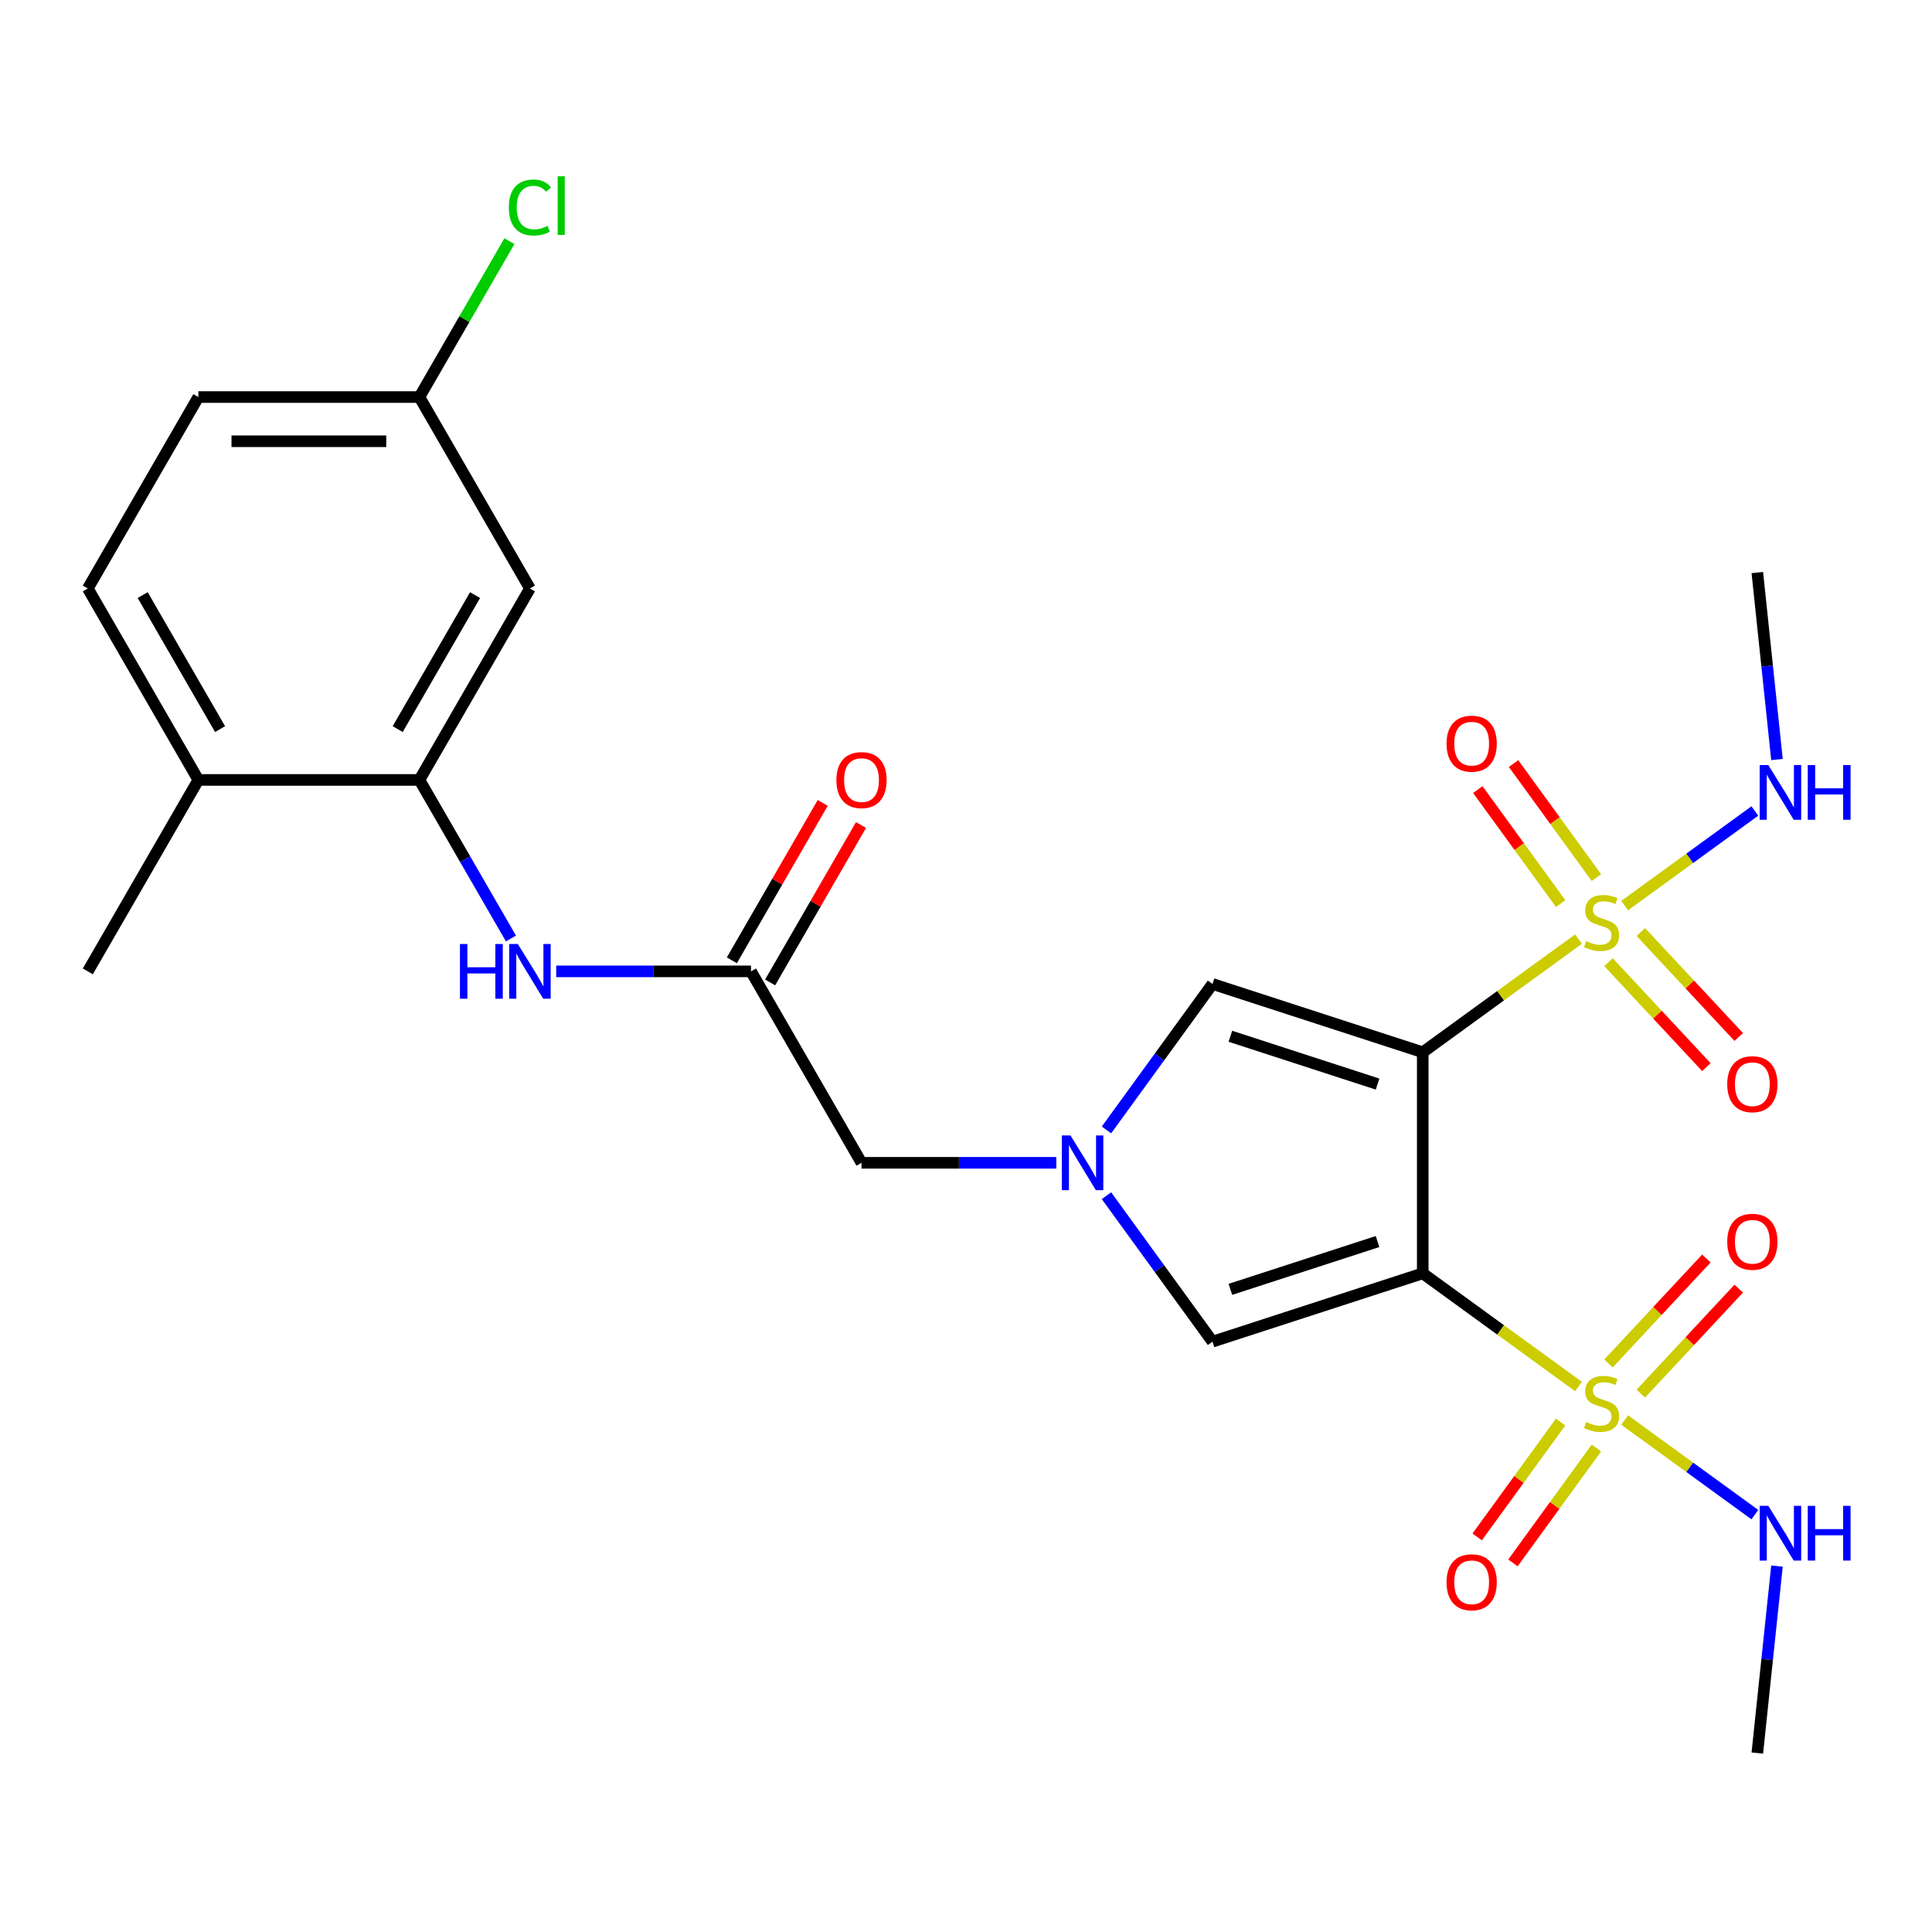 <?xml version='1.0' encoding='iso-8859-1'?>
<svg version='1.1' baseProfile='full'
              xmlns='http://www.w3.org/2000/svg'
                      xmlns:rdkit='http://www.rdkit.org/xml'
                      xmlns:xlink='http://www.w3.org/1999/xlink'
                  xml:space='preserve'
width='1000px' height='1000px' viewBox='0 0 1000 1000'>
<!-- END OF HEADER -->
<rect style='opacity:1.0;fill:#FFFFFF;stroke:none' width='1000' height='1000' x='0' y='0'> </rect>
<path class='bond-0' d='M 736.413,659.079 L 736.413,544.66' style='fill:none;fill-rule:evenodd;stroke:#000000;stroke-width:6px;stroke-linecap:butt;stroke-linejoin:miter;stroke-opacity:1' />
<path class='bond-1' d='M 736.413,659.079 L 776.726,688.368' style='fill:none;fill-rule:evenodd;stroke:#000000;stroke-width:6px;stroke-linecap:butt;stroke-linejoin:miter;stroke-opacity:1' />
<path class='bond-1' d='M 776.726,688.368 L 817.04,717.658' style='fill:none;fill-rule:evenodd;stroke:#CCCC00;stroke-width:6px;stroke-linecap:butt;stroke-linejoin:miter;stroke-opacity:1' />
<path class='bond-5' d='M 736.413,659.079 L 627.594,694.436' style='fill:none;fill-rule:evenodd;stroke:#000000;stroke-width:6px;stroke-linecap:butt;stroke-linejoin:miter;stroke-opacity:1' />
<path class='bond-5' d='M 713.019,642.619 L 636.845,667.369' style='fill:none;fill-rule:evenodd;stroke:#000000;stroke-width:6px;stroke-linecap:butt;stroke-linejoin:miter;stroke-opacity:1' />
<path class='bond-2' d='M 736.413,544.66 L 776.726,515.371' style='fill:none;fill-rule:evenodd;stroke:#000000;stroke-width:6px;stroke-linecap:butt;stroke-linejoin:miter;stroke-opacity:1' />
<path class='bond-2' d='M 776.726,515.371 L 817.04,486.081' style='fill:none;fill-rule:evenodd;stroke:#CCCC00;stroke-width:6px;stroke-linecap:butt;stroke-linejoin:miter;stroke-opacity:1' />
<path class='bond-4' d='M 736.413,544.66 L 627.594,509.303' style='fill:none;fill-rule:evenodd;stroke:#000000;stroke-width:6px;stroke-linecap:butt;stroke-linejoin:miter;stroke-opacity:1' />
<path class='bond-4' d='M 713.019,561.12 L 636.845,536.37' style='fill:none;fill-rule:evenodd;stroke:#000000;stroke-width:6px;stroke-linecap:butt;stroke-linejoin:miter;stroke-opacity:1' />
<path class='bond-10' d='M 849.288,721.333 L 874.625,694.164' style='fill:none;fill-rule:evenodd;stroke:#CCCC00;stroke-width:6px;stroke-linecap:butt;stroke-linejoin:miter;stroke-opacity:1' />
<path class='bond-10' d='M 874.625,694.164 L 899.961,666.996' style='fill:none;fill-rule:evenodd;stroke:#FF0000;stroke-width:6px;stroke-linecap:butt;stroke-linejoin:miter;stroke-opacity:1' />
<path class='bond-10' d='M 832.553,705.725 L 857.889,678.557' style='fill:none;fill-rule:evenodd;stroke:#CCCC00;stroke-width:6px;stroke-linecap:butt;stroke-linejoin:miter;stroke-opacity:1' />
<path class='bond-10' d='M 857.889,678.557 L 883.225,651.389' style='fill:none;fill-rule:evenodd;stroke:#FF0000;stroke-width:6px;stroke-linecap:butt;stroke-linejoin:miter;stroke-opacity:1' />
<path class='bond-11' d='M 807.783,736.042 L 786.183,765.772' style='fill:none;fill-rule:evenodd;stroke:#CCCC00;stroke-width:6px;stroke-linecap:butt;stroke-linejoin:miter;stroke-opacity:1' />
<path class='bond-11' d='M 786.183,765.772 L 764.583,795.502' style='fill:none;fill-rule:evenodd;stroke:#FF0000;stroke-width:6px;stroke-linecap:butt;stroke-linejoin:miter;stroke-opacity:1' />
<path class='bond-11' d='M 826.296,749.493 L 804.696,779.223' style='fill:none;fill-rule:evenodd;stroke:#CCCC00;stroke-width:6px;stroke-linecap:butt;stroke-linejoin:miter;stroke-opacity:1' />
<path class='bond-11' d='M 804.696,779.223 L 783.096,808.953' style='fill:none;fill-rule:evenodd;stroke:#FF0000;stroke-width:6px;stroke-linecap:butt;stroke-linejoin:miter;stroke-opacity:1' />
<path class='bond-14' d='M 840.92,735.008 L 874.618,759.491' style='fill:none;fill-rule:evenodd;stroke:#CCCC00;stroke-width:6px;stroke-linecap:butt;stroke-linejoin:miter;stroke-opacity:1' />
<path class='bond-14' d='M 874.618,759.491 L 908.315,783.973' style='fill:none;fill-rule:evenodd;stroke:#0000FF;stroke-width:6px;stroke-linecap:butt;stroke-linejoin:miter;stroke-opacity:1' />
<path class='bond-9' d='M 832.553,498.014 L 857.889,525.182' style='fill:none;fill-rule:evenodd;stroke:#CCCC00;stroke-width:6px;stroke-linecap:butt;stroke-linejoin:miter;stroke-opacity:1' />
<path class='bond-9' d='M 857.889,525.182 L 883.225,552.35' style='fill:none;fill-rule:evenodd;stroke:#FF0000;stroke-width:6px;stroke-linecap:butt;stroke-linejoin:miter;stroke-opacity:1' />
<path class='bond-9' d='M 849.288,482.406 L 874.625,509.575' style='fill:none;fill-rule:evenodd;stroke:#CCCC00;stroke-width:6px;stroke-linecap:butt;stroke-linejoin:miter;stroke-opacity:1' />
<path class='bond-9' d='M 874.625,509.575 L 899.961,536.743' style='fill:none;fill-rule:evenodd;stroke:#FF0000;stroke-width:6px;stroke-linecap:butt;stroke-linejoin:miter;stroke-opacity:1' />
<path class='bond-12' d='M 826.296,454.246 L 804.856,424.736' style='fill:none;fill-rule:evenodd;stroke:#CCCC00;stroke-width:6px;stroke-linecap:butt;stroke-linejoin:miter;stroke-opacity:1' />
<path class='bond-12' d='M 804.856,424.736 L 783.416,395.226' style='fill:none;fill-rule:evenodd;stroke:#FF0000;stroke-width:6px;stroke-linecap:butt;stroke-linejoin:miter;stroke-opacity:1' />
<path class='bond-12' d='M 807.783,467.697 L 786.343,438.187' style='fill:none;fill-rule:evenodd;stroke:#CCCC00;stroke-width:6px;stroke-linecap:butt;stroke-linejoin:miter;stroke-opacity:1' />
<path class='bond-12' d='M 786.343,438.187 L 764.903,408.677' style='fill:none;fill-rule:evenodd;stroke:#FF0000;stroke-width:6px;stroke-linecap:butt;stroke-linejoin:miter;stroke-opacity:1' />
<path class='bond-15' d='M 840.92,468.731 L 874.618,444.248' style='fill:none;fill-rule:evenodd;stroke:#CCCC00;stroke-width:6px;stroke-linecap:butt;stroke-linejoin:miter;stroke-opacity:1' />
<path class='bond-15' d='M 874.618,444.248 L 908.315,419.766' style='fill:none;fill-rule:evenodd;stroke:#0000FF;stroke-width:6px;stroke-linecap:butt;stroke-linejoin:miter;stroke-opacity:1' />
<path class='bond-3' d='M 572.706,618.89 L 600.15,656.663' style='fill:none;fill-rule:evenodd;stroke:#0000FF;stroke-width:6px;stroke-linecap:butt;stroke-linejoin:miter;stroke-opacity:1' />
<path class='bond-3' d='M 600.15,656.663 L 627.594,694.436' style='fill:none;fill-rule:evenodd;stroke:#000000;stroke-width:6px;stroke-linecap:butt;stroke-linejoin:miter;stroke-opacity:1' />
<path class='bond-16' d='M 546.74,601.869 L 496.33,601.869' style='fill:none;fill-rule:evenodd;stroke:#0000FF;stroke-width:6px;stroke-linecap:butt;stroke-linejoin:miter;stroke-opacity:1' />
<path class='bond-16' d='M 496.33,601.869 L 445.921,601.869' style='fill:none;fill-rule:evenodd;stroke:#000000;stroke-width:6px;stroke-linecap:butt;stroke-linejoin:miter;stroke-opacity:1' />
<path class='bond-26' d='M 572.706,584.849 L 600.15,547.076' style='fill:none;fill-rule:evenodd;stroke:#0000FF;stroke-width:6px;stroke-linecap:butt;stroke-linejoin:miter;stroke-opacity:1' />
<path class='bond-26' d='M 600.15,547.076 L 627.594,509.303' style='fill:none;fill-rule:evenodd;stroke:#000000;stroke-width:6px;stroke-linecap:butt;stroke-linejoin:miter;stroke-opacity:1' />
<path class='bond-6' d='M 217.083,403.69 L 240.774,444.725' style='fill:none;fill-rule:evenodd;stroke:#000000;stroke-width:6px;stroke-linecap:butt;stroke-linejoin:miter;stroke-opacity:1' />
<path class='bond-6' d='M 240.774,444.725 L 264.466,485.759' style='fill:none;fill-rule:evenodd;stroke:#0000FF;stroke-width:6px;stroke-linecap:butt;stroke-linejoin:miter;stroke-opacity:1' />
<path class='bond-13' d='M 217.083,403.69 L 274.293,304.6' style='fill:none;fill-rule:evenodd;stroke:#000000;stroke-width:6px;stroke-linecap:butt;stroke-linejoin:miter;stroke-opacity:1' />
<path class='bond-13' d='M 205.847,377.384 L 245.893,308.022' style='fill:none;fill-rule:evenodd;stroke:#000000;stroke-width:6px;stroke-linecap:butt;stroke-linejoin:miter;stroke-opacity:1' />
<path class='bond-17' d='M 217.083,403.69 L 102.664,403.69' style='fill:none;fill-rule:evenodd;stroke:#000000;stroke-width:6px;stroke-linecap:butt;stroke-linejoin:miter;stroke-opacity:1' />
<path class='bond-7' d='M 287.893,502.78 L 338.302,502.78' style='fill:none;fill-rule:evenodd;stroke:#0000FF;stroke-width:6px;stroke-linecap:butt;stroke-linejoin:miter;stroke-opacity:1' />
<path class='bond-7' d='M 338.302,502.78 L 388.712,502.78' style='fill:none;fill-rule:evenodd;stroke:#000000;stroke-width:6px;stroke-linecap:butt;stroke-linejoin:miter;stroke-opacity:1' />
<path class='bond-8' d='M 388.712,502.78 L 445.921,601.869' style='fill:none;fill-rule:evenodd;stroke:#000000;stroke-width:6px;stroke-linecap:butt;stroke-linejoin:miter;stroke-opacity:1' />
<path class='bond-18' d='M 398.621,508.501 L 422.139,467.766' style='fill:none;fill-rule:evenodd;stroke:#000000;stroke-width:6px;stroke-linecap:butt;stroke-linejoin:miter;stroke-opacity:1' />
<path class='bond-18' d='M 422.139,467.766 L 445.657,427.031' style='fill:none;fill-rule:evenodd;stroke:#FF0000;stroke-width:6px;stroke-linecap:butt;stroke-linejoin:miter;stroke-opacity:1' />
<path class='bond-18' d='M 378.803,497.059 L 402.321,456.324' style='fill:none;fill-rule:evenodd;stroke:#000000;stroke-width:6px;stroke-linecap:butt;stroke-linejoin:miter;stroke-opacity:1' />
<path class='bond-18' d='M 402.321,456.324 L 425.839,415.589' style='fill:none;fill-rule:evenodd;stroke:#FF0000;stroke-width:6px;stroke-linecap:butt;stroke-linejoin:miter;stroke-opacity:1' />
<path class='bond-20' d='M 274.293,304.6 L 217.083,205.51' style='fill:none;fill-rule:evenodd;stroke:#000000;stroke-width:6px;stroke-linecap:butt;stroke-linejoin:miter;stroke-opacity:1' />
<path class='bond-24' d='M 919.758,810.607 L 914.672,858.993' style='fill:none;fill-rule:evenodd;stroke:#0000FF;stroke-width:6px;stroke-linecap:butt;stroke-linejoin:miter;stroke-opacity:1' />
<path class='bond-24' d='M 914.672,858.993 L 909.587,907.379' style='fill:none;fill-rule:evenodd;stroke:#000000;stroke-width:6px;stroke-linecap:butt;stroke-linejoin:miter;stroke-opacity:1' />
<path class='bond-25' d='M 919.758,393.132 L 914.672,344.746' style='fill:none;fill-rule:evenodd;stroke:#0000FF;stroke-width:6px;stroke-linecap:butt;stroke-linejoin:miter;stroke-opacity:1' />
<path class='bond-25' d='M 914.672,344.746 L 909.587,296.36' style='fill:none;fill-rule:evenodd;stroke:#000000;stroke-width:6px;stroke-linecap:butt;stroke-linejoin:miter;stroke-opacity:1' />
<path class='bond-19' d='M 102.664,403.69 L 45.455,304.6' style='fill:none;fill-rule:evenodd;stroke:#000000;stroke-width:6px;stroke-linecap:butt;stroke-linejoin:miter;stroke-opacity:1' />
<path class='bond-19' d='M 113.901,377.384 L 73.854,308.022' style='fill:none;fill-rule:evenodd;stroke:#000000;stroke-width:6px;stroke-linecap:butt;stroke-linejoin:miter;stroke-opacity:1' />
<path class='bond-23' d='M 102.664,403.69 L 45.455,502.78' style='fill:none;fill-rule:evenodd;stroke:#000000;stroke-width:6px;stroke-linecap:butt;stroke-linejoin:miter;stroke-opacity:1' />
<path class='bond-21' d='M 45.455,304.6 L 102.664,205.51' style='fill:none;fill-rule:evenodd;stroke:#000000;stroke-width:6px;stroke-linecap:butt;stroke-linejoin:miter;stroke-opacity:1' />
<path class='bond-22' d='M 217.083,205.51 L 240.376,165.166' style='fill:none;fill-rule:evenodd;stroke:#000000;stroke-width:6px;stroke-linecap:butt;stroke-linejoin:miter;stroke-opacity:1' />
<path class='bond-22' d='M 240.376,165.166 L 263.669,124.821' style='fill:none;fill-rule:evenodd;stroke:#00CC00;stroke-width:6px;stroke-linecap:butt;stroke-linejoin:miter;stroke-opacity:1' />
<path class='bond-27' d='M 217.083,205.51 L 102.664,205.51' style='fill:none;fill-rule:evenodd;stroke:#000000;stroke-width:6px;stroke-linecap:butt;stroke-linejoin:miter;stroke-opacity:1' />
<path class='bond-27' d='M 199.92,228.394 L 119.827,228.394' style='fill:none;fill-rule:evenodd;stroke:#000000;stroke-width:6px;stroke-linecap:butt;stroke-linejoin:miter;stroke-opacity:1' />
<path  class='atom-2' d='M 820.98 736.053
Q 821.3 736.173, 822.62 736.733
Q 823.94 737.293, 825.38 737.653
Q 826.86 737.973, 828.3 737.973
Q 830.98 737.973, 832.54 736.693
Q 834.1 735.373, 834.1 733.093
Q 834.1 731.533, 833.3 730.573
Q 832.54 729.613, 831.34 729.093
Q 830.14 728.573, 828.14 727.973
Q 825.62 727.213, 824.1 726.493
Q 822.62 725.773, 821.54 724.253
Q 820.5 722.733, 820.5 720.173
Q 820.5 716.613, 822.9 714.413
Q 825.34 712.213, 830.14 712.213
Q 833.42 712.213, 837.14 713.773
L 836.22 716.853
Q 832.82 715.453, 830.26 715.453
Q 827.5 715.453, 825.98 716.613
Q 824.46 717.733, 824.5 719.693
Q 824.5 721.213, 825.26 722.133
Q 826.06 723.053, 827.18 723.573
Q 828.34 724.093, 830.26 724.693
Q 832.82 725.493, 834.34 726.293
Q 835.86 727.093, 836.94 728.733
Q 838.06 730.333, 838.06 733.093
Q 838.06 737.013, 835.42 739.133
Q 832.82 741.213, 828.46 741.213
Q 825.94 741.213, 824.02 740.653
Q 822.14 740.133, 819.9 739.213
L 820.98 736.053
' fill='#CCCC00'/>
<path  class='atom-3' d='M 820.98 487.126
Q 821.3 487.246, 822.62 487.806
Q 823.94 488.366, 825.38 488.726
Q 826.86 489.046, 828.3 489.046
Q 830.98 489.046, 832.54 487.766
Q 834.1 486.446, 834.1 484.166
Q 834.1 482.606, 833.3 481.646
Q 832.54 480.686, 831.34 480.166
Q 830.14 479.646, 828.14 479.046
Q 825.62 478.286, 824.1 477.566
Q 822.62 476.846, 821.54 475.326
Q 820.5 473.806, 820.5 471.246
Q 820.5 467.686, 822.9 465.486
Q 825.34 463.286, 830.14 463.286
Q 833.42 463.286, 837.14 464.846
L 836.22 467.926
Q 832.82 466.526, 830.26 466.526
Q 827.5 466.526, 825.98 467.686
Q 824.46 468.806, 824.5 470.766
Q 824.5 472.286, 825.26 473.206
Q 826.06 474.126, 827.18 474.646
Q 828.34 475.166, 830.26 475.766
Q 832.82 476.566, 834.34 477.366
Q 835.86 478.166, 836.94 479.806
Q 838.06 481.406, 838.06 484.166
Q 838.06 488.086, 835.42 490.206
Q 832.82 492.286, 828.46 492.286
Q 825.94 492.286, 824.02 491.726
Q 822.14 491.206, 819.9 490.286
L 820.98 487.126
' fill='#CCCC00'/>
<path  class='atom-4' d='M 554.08 587.709
L 563.36 602.709
Q 564.28 604.189, 565.76 606.869
Q 567.24 609.549, 567.32 609.709
L 567.32 587.709
L 571.08 587.709
L 571.08 616.029
L 567.2 616.029
L 557.24 599.629
Q 556.08 597.709, 554.84 595.509
Q 553.64 593.309, 553.28 592.629
L 553.28 616.029
L 549.6 616.029
L 549.6 587.709
L 554.08 587.709
' fill='#0000FF'/>
<path  class='atom-8' d='M 238.073 488.62
L 241.913 488.62
L 241.913 500.66
L 256.393 500.66
L 256.393 488.62
L 260.233 488.62
L 260.233 516.94
L 256.393 516.94
L 256.393 503.86
L 241.913 503.86
L 241.913 516.94
L 238.073 516.94
L 238.073 488.62
' fill='#0000FF'/>
<path  class='atom-8' d='M 268.033 488.62
L 277.313 503.62
Q 278.233 505.1, 279.713 507.78
Q 281.193 510.46, 281.273 510.62
L 281.273 488.62
L 285.033 488.62
L 285.033 516.94
L 281.153 516.94
L 271.193 500.54
Q 270.033 498.62, 268.793 496.42
Q 267.593 494.22, 267.233 493.54
L 267.233 516.94
L 263.553 516.94
L 263.553 488.62
L 268.033 488.62
' fill='#0000FF'/>
<path  class='atom-10' d='M 894.016 561.165
Q 894.016 554.365, 897.376 550.565
Q 900.736 546.765, 907.016 546.765
Q 913.296 546.765, 916.656 550.565
Q 920.016 554.365, 920.016 561.165
Q 920.016 568.045, 916.616 571.965
Q 913.216 575.845, 907.016 575.845
Q 900.776 575.845, 897.376 571.965
Q 894.016 568.085, 894.016 561.165
M 907.016 572.645
Q 911.336 572.645, 913.656 569.765
Q 916.016 566.845, 916.016 561.165
Q 916.016 555.605, 913.656 552.805
Q 911.336 549.965, 907.016 549.965
Q 902.696 549.965, 900.336 552.765
Q 898.016 555.565, 898.016 561.165
Q 898.016 566.885, 900.336 569.765
Q 902.696 572.645, 907.016 572.645
' fill='#FF0000'/>
<path  class='atom-11' d='M 894.016 642.734
Q 894.016 635.934, 897.376 632.134
Q 900.736 628.334, 907.016 628.334
Q 913.296 628.334, 916.656 632.134
Q 920.016 635.934, 920.016 642.734
Q 920.016 649.614, 916.616 653.534
Q 913.216 657.414, 907.016 657.414
Q 900.776 657.414, 897.376 653.534
Q 894.016 649.654, 894.016 642.734
M 907.016 654.214
Q 911.336 654.214, 913.656 651.334
Q 916.016 648.414, 916.016 642.734
Q 916.016 637.174, 913.656 634.374
Q 911.336 631.534, 907.016 631.534
Q 902.696 631.534, 900.336 634.334
Q 898.016 637.134, 898.016 642.734
Q 898.016 648.454, 900.336 651.334
Q 902.696 654.214, 907.016 654.214
' fill='#FF0000'/>
<path  class='atom-12' d='M 748.726 818.98
Q 748.726 812.18, 752.086 808.38
Q 755.446 804.58, 761.726 804.58
Q 768.006 804.58, 771.366 808.38
Q 774.726 812.18, 774.726 818.98
Q 774.726 825.86, 771.326 829.78
Q 767.926 833.66, 761.726 833.66
Q 755.486 833.66, 752.086 829.78
Q 748.726 825.9, 748.726 818.98
M 761.726 830.46
Q 766.046 830.46, 768.366 827.58
Q 770.726 824.66, 770.726 818.98
Q 770.726 813.42, 768.366 810.62
Q 766.046 807.78, 761.726 807.78
Q 757.406 807.78, 755.046 810.58
Q 752.726 813.38, 752.726 818.98
Q 752.726 824.7, 755.046 827.58
Q 757.406 830.46, 761.726 830.46
' fill='#FF0000'/>
<path  class='atom-13' d='M 748.726 384.919
Q 748.726 378.119, 752.086 374.319
Q 755.446 370.519, 761.726 370.519
Q 768.006 370.519, 771.366 374.319
Q 774.726 378.119, 774.726 384.919
Q 774.726 391.799, 771.326 395.719
Q 767.926 399.599, 761.726 399.599
Q 755.486 399.599, 752.086 395.719
Q 748.726 391.839, 748.726 384.919
M 761.726 396.399
Q 766.046 396.399, 768.366 393.519
Q 770.726 390.599, 770.726 384.919
Q 770.726 379.359, 768.366 376.559
Q 766.046 373.719, 761.726 373.719
Q 757.406 373.719, 755.046 376.519
Q 752.726 379.319, 752.726 384.919
Q 752.726 390.639, 755.046 393.519
Q 757.406 396.399, 761.726 396.399
' fill='#FF0000'/>
<path  class='atom-15' d='M 915.287 779.427
L 924.567 794.427
Q 925.487 795.907, 926.967 798.587
Q 928.447 801.267, 928.527 801.427
L 928.527 779.427
L 932.287 779.427
L 932.287 807.747
L 928.407 807.747
L 918.447 791.347
Q 917.287 789.427, 916.047 787.227
Q 914.847 785.027, 914.487 784.347
L 914.487 807.747
L 910.807 807.747
L 910.807 779.427
L 915.287 779.427
' fill='#0000FF'/>
<path  class='atom-15' d='M 935.687 779.427
L 939.527 779.427
L 939.527 791.467
L 954.007 791.467
L 954.007 779.427
L 957.847 779.427
L 957.847 807.747
L 954.007 807.747
L 954.007 794.667
L 939.527 794.667
L 939.527 807.747
L 935.687 807.747
L 935.687 779.427
' fill='#0000FF'/>
<path  class='atom-16' d='M 915.287 395.992
L 924.567 410.992
Q 925.487 412.472, 926.967 415.152
Q 928.447 417.832, 928.527 417.992
L 928.527 395.992
L 932.287 395.992
L 932.287 424.312
L 928.407 424.312
L 918.447 407.912
Q 917.287 405.992, 916.047 403.792
Q 914.847 401.592, 914.487 400.912
L 914.487 424.312
L 910.807 424.312
L 910.807 395.992
L 915.287 395.992
' fill='#0000FF'/>
<path  class='atom-16' d='M 935.687 395.992
L 939.527 395.992
L 939.527 408.032
L 954.007 408.032
L 954.007 395.992
L 957.847 395.992
L 957.847 424.312
L 954.007 424.312
L 954.007 411.232
L 939.527 411.232
L 939.527 424.312
L 935.687 424.312
L 935.687 395.992
' fill='#0000FF'/>
<path  class='atom-19' d='M 432.921 403.77
Q 432.921 396.97, 436.281 393.17
Q 439.641 389.37, 445.921 389.37
Q 452.201 389.37, 455.561 393.17
Q 458.921 396.97, 458.921 403.77
Q 458.921 410.65, 455.521 414.57
Q 452.121 418.45, 445.921 418.45
Q 439.681 418.45, 436.281 414.57
Q 432.921 410.69, 432.921 403.77
M 445.921 415.25
Q 450.241 415.25, 452.561 412.37
Q 454.921 409.45, 454.921 403.77
Q 454.921 398.21, 452.561 395.41
Q 450.241 392.57, 445.921 392.57
Q 441.601 392.57, 439.241 395.37
Q 436.921 398.17, 436.921 403.77
Q 436.921 409.49, 439.241 412.37
Q 441.601 415.25, 445.921 415.25
' fill='#FF0000'/>
<path  class='atom-23' d='M 263.373 107.4
Q 263.373 100.36, 266.653 96.68
Q 269.973 92.96, 276.253 92.96
Q 282.093 92.96, 285.213 97.081
L 282.573 99.24
Q 280.293 96.24, 276.253 96.24
Q 271.973 96.24, 269.693 99.121
Q 267.453 101.96, 267.453 107.4
Q 267.453 113, 269.773 115.88
Q 272.133 118.76, 276.693 118.76
Q 279.813 118.76, 283.453 116.88
L 284.573 119.88
Q 283.093 120.84, 280.853 121.4
Q 278.613 121.96, 276.133 121.96
Q 269.973 121.96, 266.653 118.2
Q 263.373 114.44, 263.373 107.4
' fill='#00CC00'/>
<path  class='atom-23' d='M 288.653 91.24
L 292.333 91.24
L 292.333 121.6
L 288.653 121.6
L 288.653 91.24
' fill='#00CC00'/>
</svg>
